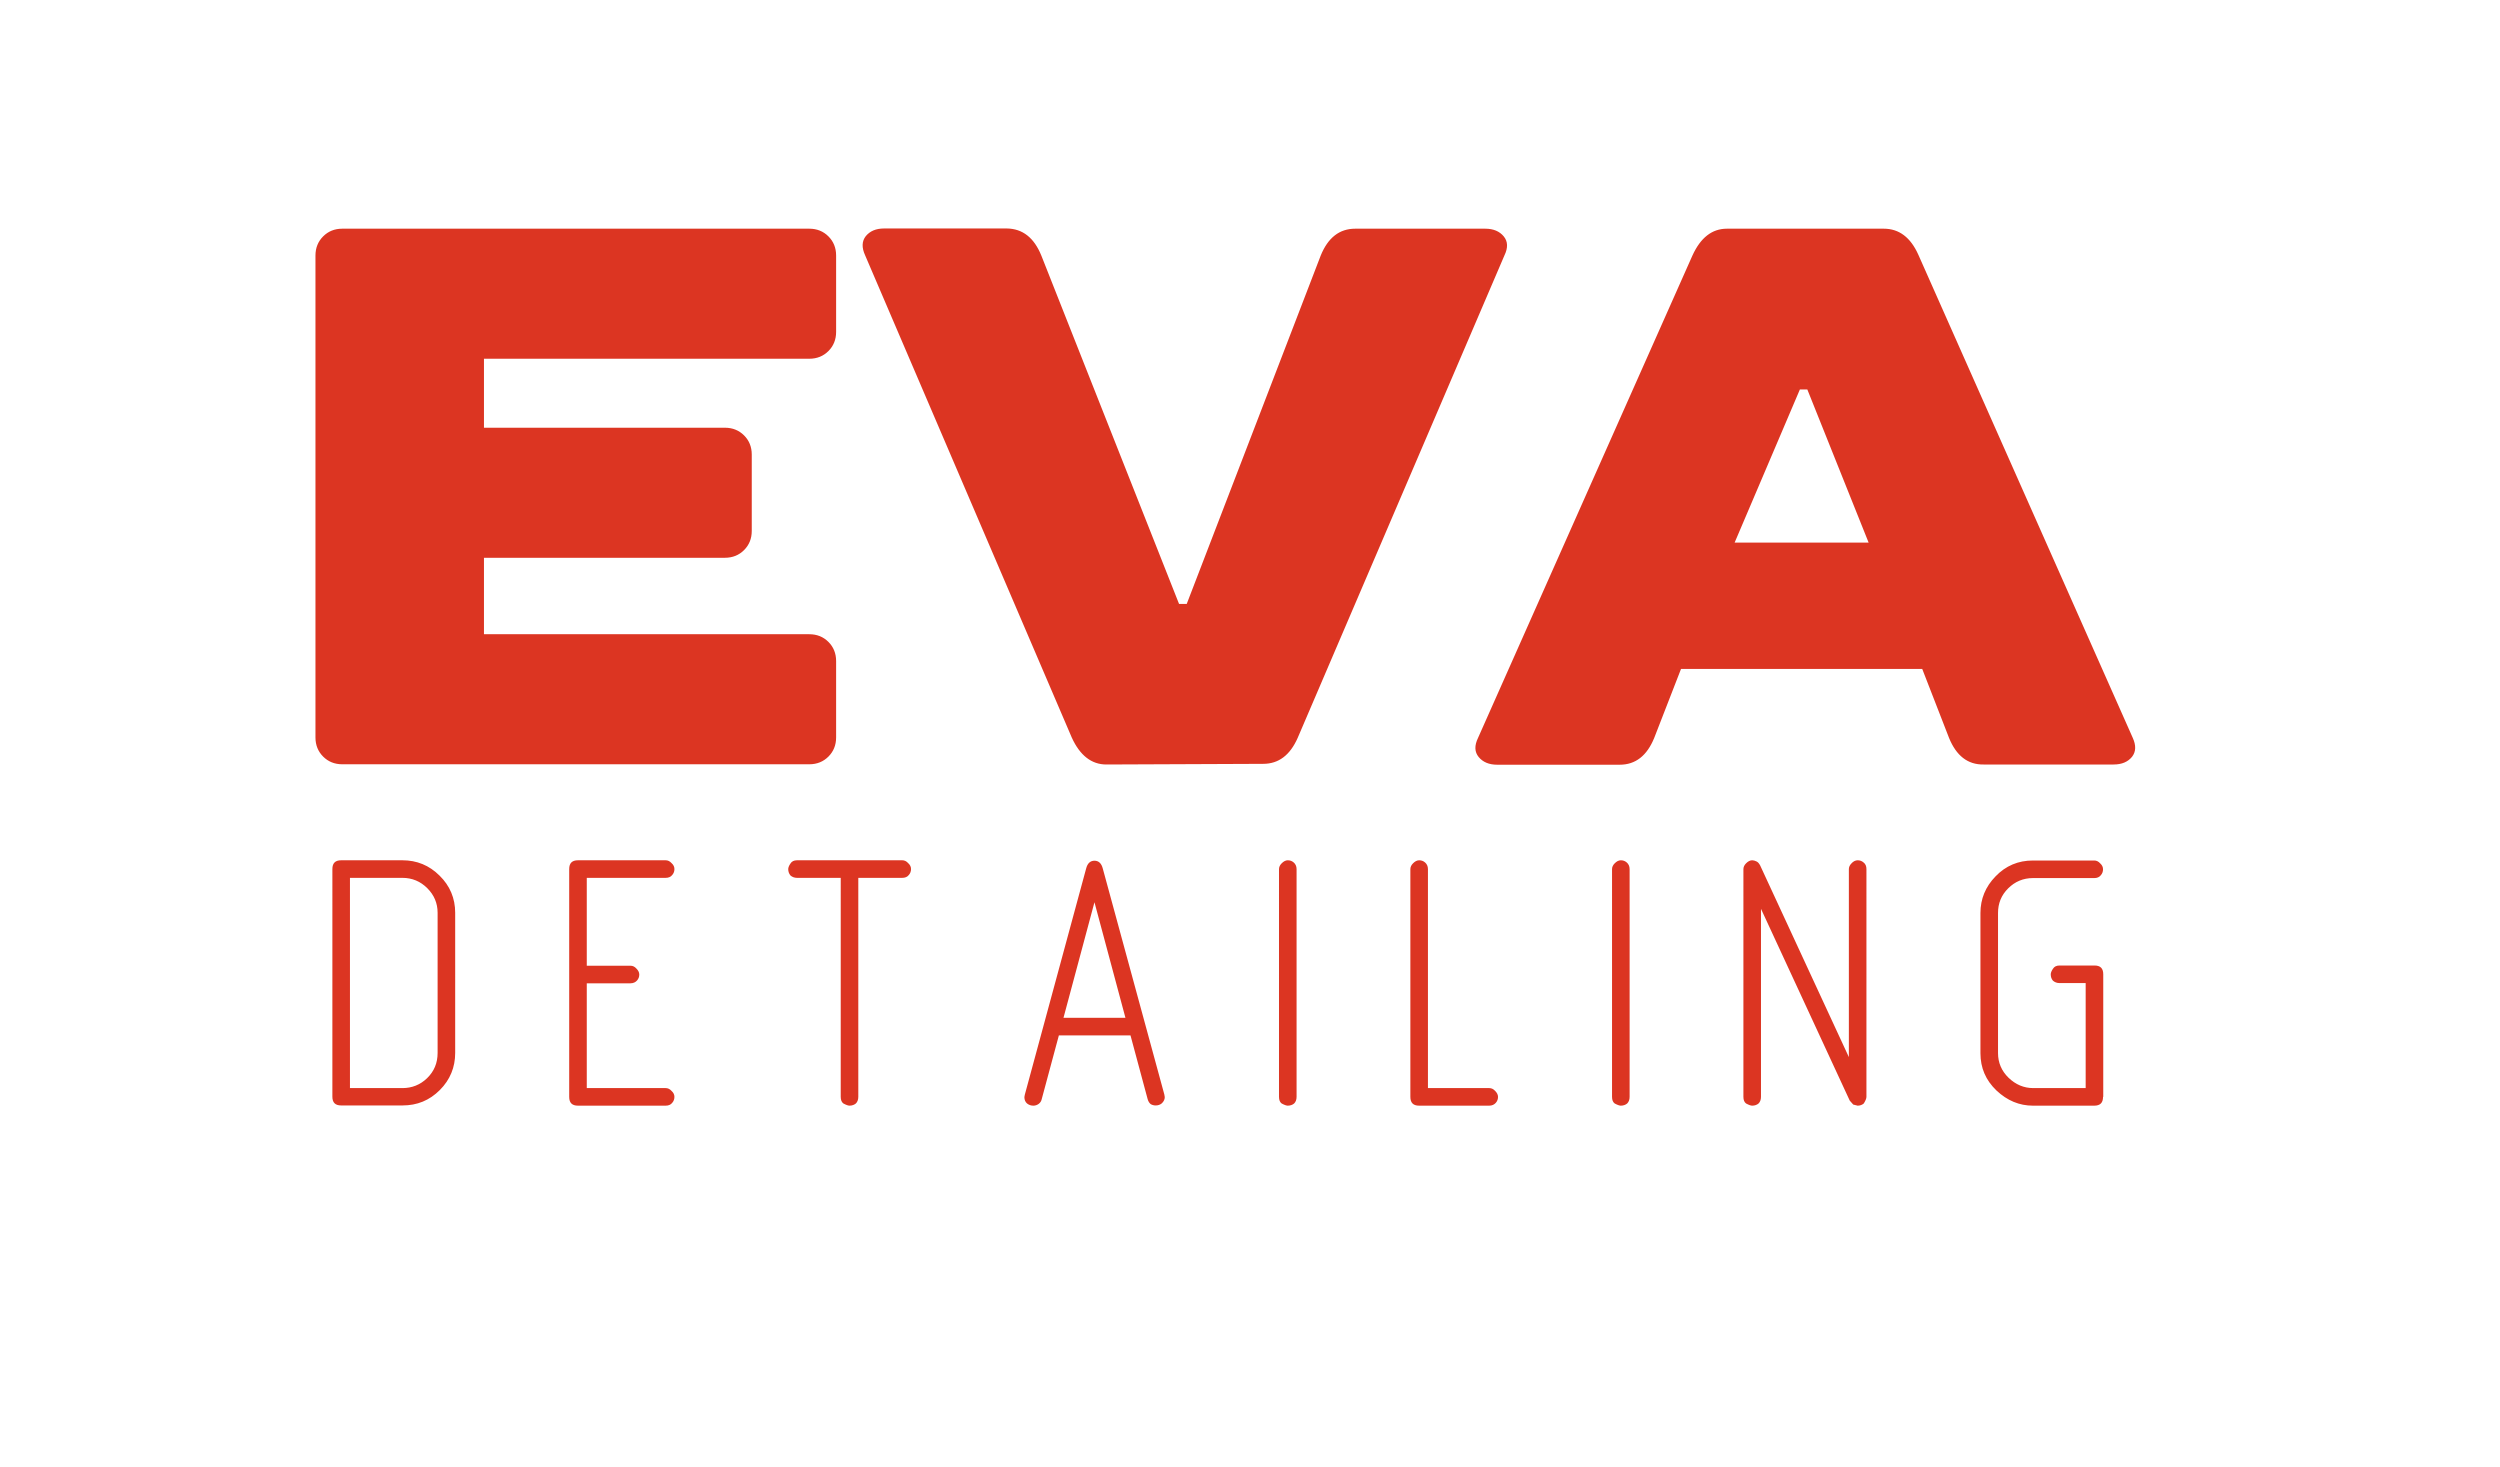 <?xml version="1.0" encoding="UTF-8"?> <svg xmlns="http://www.w3.org/2000/svg" xmlns:xlink="http://www.w3.org/1999/xlink" version="1.1" id="Слой_1" x="0px" y="0px" viewBox="0 0 1138 668" style="enable-background:new 0 0 1138 668;" xml:space="preserve"> <style type="text/css"> .st0{fill:#FFFFFF;} .st1{fill:#DC3522;} </style> <rect class="st0" width="1138" height="668"></rect> <path class="st1" d="M380.6,116.3v34.8c0,3.5-1.2,6.4-3.5,8.7c-2.3,2.3-5.2,3.5-8.7,3.5H220.3v31.4H330c3.5,0,6.4,1.2,8.7,3.5 c2.3,2.3,3.5,5.2,3.5,8.7v34.8c0,3.5-1.2,6.4-3.5,8.7c-2.3,2.3-5.2,3.5-8.7,3.5H220.3v34.8h148.1c3.5,0,6.4,1.2,8.7,3.5 c2.3,2.3,3.5,5.2,3.5,8.7v34.8c0,3.5-1.2,6.4-3.5,8.7c-2.3,2.3-5.2,3.5-8.7,3.5H155.8c-3.5,0-6.4-1.2-8.7-3.5 c-2.3-2.3-3.5-5.2-3.5-8.7V116.3c0-3.5,1.2-6.4,3.5-8.7c2.3-2.3,5.2-3.5,8.7-3.5h212.6c3.5,0,6.4,1.2,8.7,3.5 C379.4,109.9,380.6,112.8,380.6,116.3z M474,116.3l62.7,158.6h3.5l61-158.6c3.3-8.1,8.5-12.2,15.7-12.2h59.2c3.7,0,6.5,1.2,8.4,3.5 c1.9,2.3,2,5.2,0.3,8.7l-94.1,219.6c-3.5,7.9-8.7,11.8-15.7,11.8l-71.4,0.3c-6.7,0-12-4.1-15.7-12.2l-94.1-219.6 c-1.6-3.5-1.5-6.4,0.3-8.7c1.9-2.3,4.6-3.5,8.4-3.5h55.8C465.5,104.1,470.7,108.2,474,116.3z M887.2,335.9L875,304.5H765.2 l-12.2,31.4c-3.3,8.1-8.5,12.2-15.7,12.2h-55.8c-3.7,0-6.5-1.2-8.4-3.5c-1.9-2.3-2-5.2-0.3-8.7l97.6-219.6 c3.7-8.1,8.9-12.2,15.7-12.2h71.4c7,0,12.2,4,15.7,11.8l97.6,219.9c1.6,3.5,1.5,6.4-0.3,8.7c-1.9,2.3-4.6,3.5-8.4,3.5h-59.2 C895.7,348.1,890.5,344,887.2,335.9z M819.3,177.3L789.6,247h61l-27.9-69.7H819.3z"></path> <path class="st1" d="M207.2,479.3c0,6.5-2.3,12.2-7,16.9c-4.7,4.7-10.3,7-17,7h-27.9c-2.7,0-4-1.3-4-4V395.6c0-2.7,1.3-4,4-4h27.9 c6.5,0,12.2,2.3,16.9,7c4.7,4.6,7.1,10.3,7.1,16.9V479.3z M199.2,479.3v-63.8c0-4.4-1.6-8.1-4.7-11.2c-3.1-3.1-6.9-4.7-11.3-4.7 h-23.9v95.7h23.9c4.3,0,8.1-1.5,11.2-4.5C197.6,487.7,199.2,483.9,199.2,479.3z M267.1,447.5v47.8H303c1,0,1.9,0.4,2.7,1.3 c0.9,0.8,1.3,1.7,1.3,2.7c0,1-0.3,1.9-1,2.7c-0.7,0.9-1.7,1.3-3,1.3h-39.9c-2.7,0-4-1.3-4-4V395.6c0-2.7,1.3-4,4-4H303 c1,0,1.9,0.4,2.7,1.3c0.9,0.8,1.3,1.7,1.3,2.7c0,1-0.3,1.9-1,2.7c-0.7,0.9-1.7,1.3-3,1.3h-35.9v40H287c1,0,1.9,0.4,2.7,1.3 c0.8,0.8,1.3,1.7,1.3,2.7c0,1-0.3,1.9-1,2.7c-0.7,0.8-1.7,1.3-3,1.3H267.1z M382.7,399.6h-19.9c-1.2,0-2.2-0.4-3-1.1 c-0.7-0.9-1-1.8-1-2.9c0-0.6,0.3-1.5,1-2.5c0.6-1,1.6-1.5,3-1.5h47.9c1,0,1.9,0.4,2.7,1.3c0.9,0.8,1.3,1.7,1.3,2.7 c0,1-0.3,1.9-1,2.7c-0.7,0.9-1.7,1.3-3,1.3h-20v99.7c0,1.3-0.4,2.3-1.1,3c-0.7,0.6-1.7,1-2.9,1c-0.6,0-1.5-0.3-2.8-1 c-0.8-0.6-1.2-1.6-1.2-3V399.6z M482,471.3l-7.8,29c-0.2,0.9-0.6,1.6-1.4,2.2c-0.7,0.5-1.5,0.8-2.4,0.8c-1.1,0-2-0.3-2.9-1 c-0.8-0.7-1.2-1.7-1.2-2.9l0.2-1.1l27.9-102.9c0.6-2.4,1.9-3.6,3.8-3.6c1.9,0,3.2,1.2,3.8,3.6L530,498.2l0.2,1.2 c0,1-0.4,1.9-1.3,2.8c-0.8,0.7-1.8,1-2.8,1c-0.9,0-1.6-0.2-2.3-0.6c-0.6-0.5-1.1-1.2-1.4-2.3l-7.8-29h-0.3h-31.9H482z M512.3,463.3 l-14.1-52.6l-14.1,52.6H512.3z M590.2,499.3c0,1.3-0.4,2.3-1.1,3c-0.7,0.6-1.7,1-2.9,1c-0.6,0-1.5-0.3-2.8-1c-0.8-0.6-1.2-1.6-1.2-3 V395.6c0-0.9,0.4-1.8,1.2-2.6c0.9-0.9,1.8-1.4,2.8-1.4c1,0,1.9,0.3,2.7,1c0.8,0.7,1.3,1.7,1.3,3V499.3z M677.9,503.3H646 c-2.7,0-4-1.3-4-4V395.6c0-0.9,0.4-1.8,1.2-2.6c0.9-0.9,1.8-1.4,2.8-1.4c1,0,1.9,0.3,2.7,1c0.8,0.7,1.3,1.7,1.3,3v99.7h27.9 c1,0,1.9,0.4,2.7,1.3c0.8,0.8,1.3,1.7,1.3,2.7c0,1-0.3,1.9-1,2.7C680.2,502.8,679.2,503.3,677.9,503.3z M741.8,499.3 c0,1.3-0.4,2.3-1.1,3c-0.7,0.6-1.7,1-2.9,1c-0.6,0-1.5-0.3-2.8-1c-0.8-0.6-1.2-1.6-1.2-3V395.6c0-0.9,0.4-1.8,1.2-2.6 c0.9-0.9,1.8-1.4,2.8-1.4c1,0,1.9,0.3,2.7,1c0.8,0.7,1.3,1.7,1.3,3V499.3z M849.6,499.3c0,0.7-0.4,1.7-1.2,3c-0.8,0.7-1.8,1-2.8,1 l-2-0.5L842,501l-40.4-87.3v85.6c0,1.3-0.4,2.3-1.1,3c-0.7,0.6-1.7,1-2.9,1c-0.6,0-1.5-0.3-2.8-1c-0.8-0.6-1.2-1.6-1.2-3V395.6 c0-0.9,0.4-1.8,1.2-2.6c0.9-0.9,1.8-1.4,2.8-1.4c0.6,0,1.3,0.2,1.9,0.5c0.7,0.3,1.2,0.9,1.7,1.8l40.4,87.3v-85.6 c0-0.9,0.4-1.8,1.2-2.6c0.8-0.9,1.8-1.4,2.8-1.4c1,0,1.9,0.3,2.7,1c0.9,0.7,1.3,1.7,1.3,3V499.3z M957.3,499.3c0,2.7-1.3,4-4,4 h-27.9c-6.2,0-11.7-2.3-16.6-6.9c-4.9-4.7-7.3-10.3-7.3-17v-63.8c0-6.4,2.3-12,6.9-16.7c4.6-4.8,10.3-7.2,17-7.2h27.9 c1,0,1.9,0.4,2.7,1.3c0.9,0.8,1.3,1.7,1.3,2.7c0,1-0.3,1.9-1,2.7c-0.7,0.9-1.7,1.3-3,1.3h-27.9c-4.4,0-8.2,1.6-11.3,4.7 c-3.1,3.1-4.6,6.8-4.6,11.2v63.8c0,4.3,1.6,8.1,4.8,11.2c3.2,3.1,7,4.7,11.2,4.7h23.9v-47.8h-11.9c-1.2,0-2.2-0.4-3-1.1 c-0.7-0.8-1-1.8-1-2.9c0-0.6,0.3-1.5,1-2.5c0.6-1,1.6-1.5,3-1.5h15.9c2.7,0,4,1.3,4,4V499.3z"></path> </svg> 